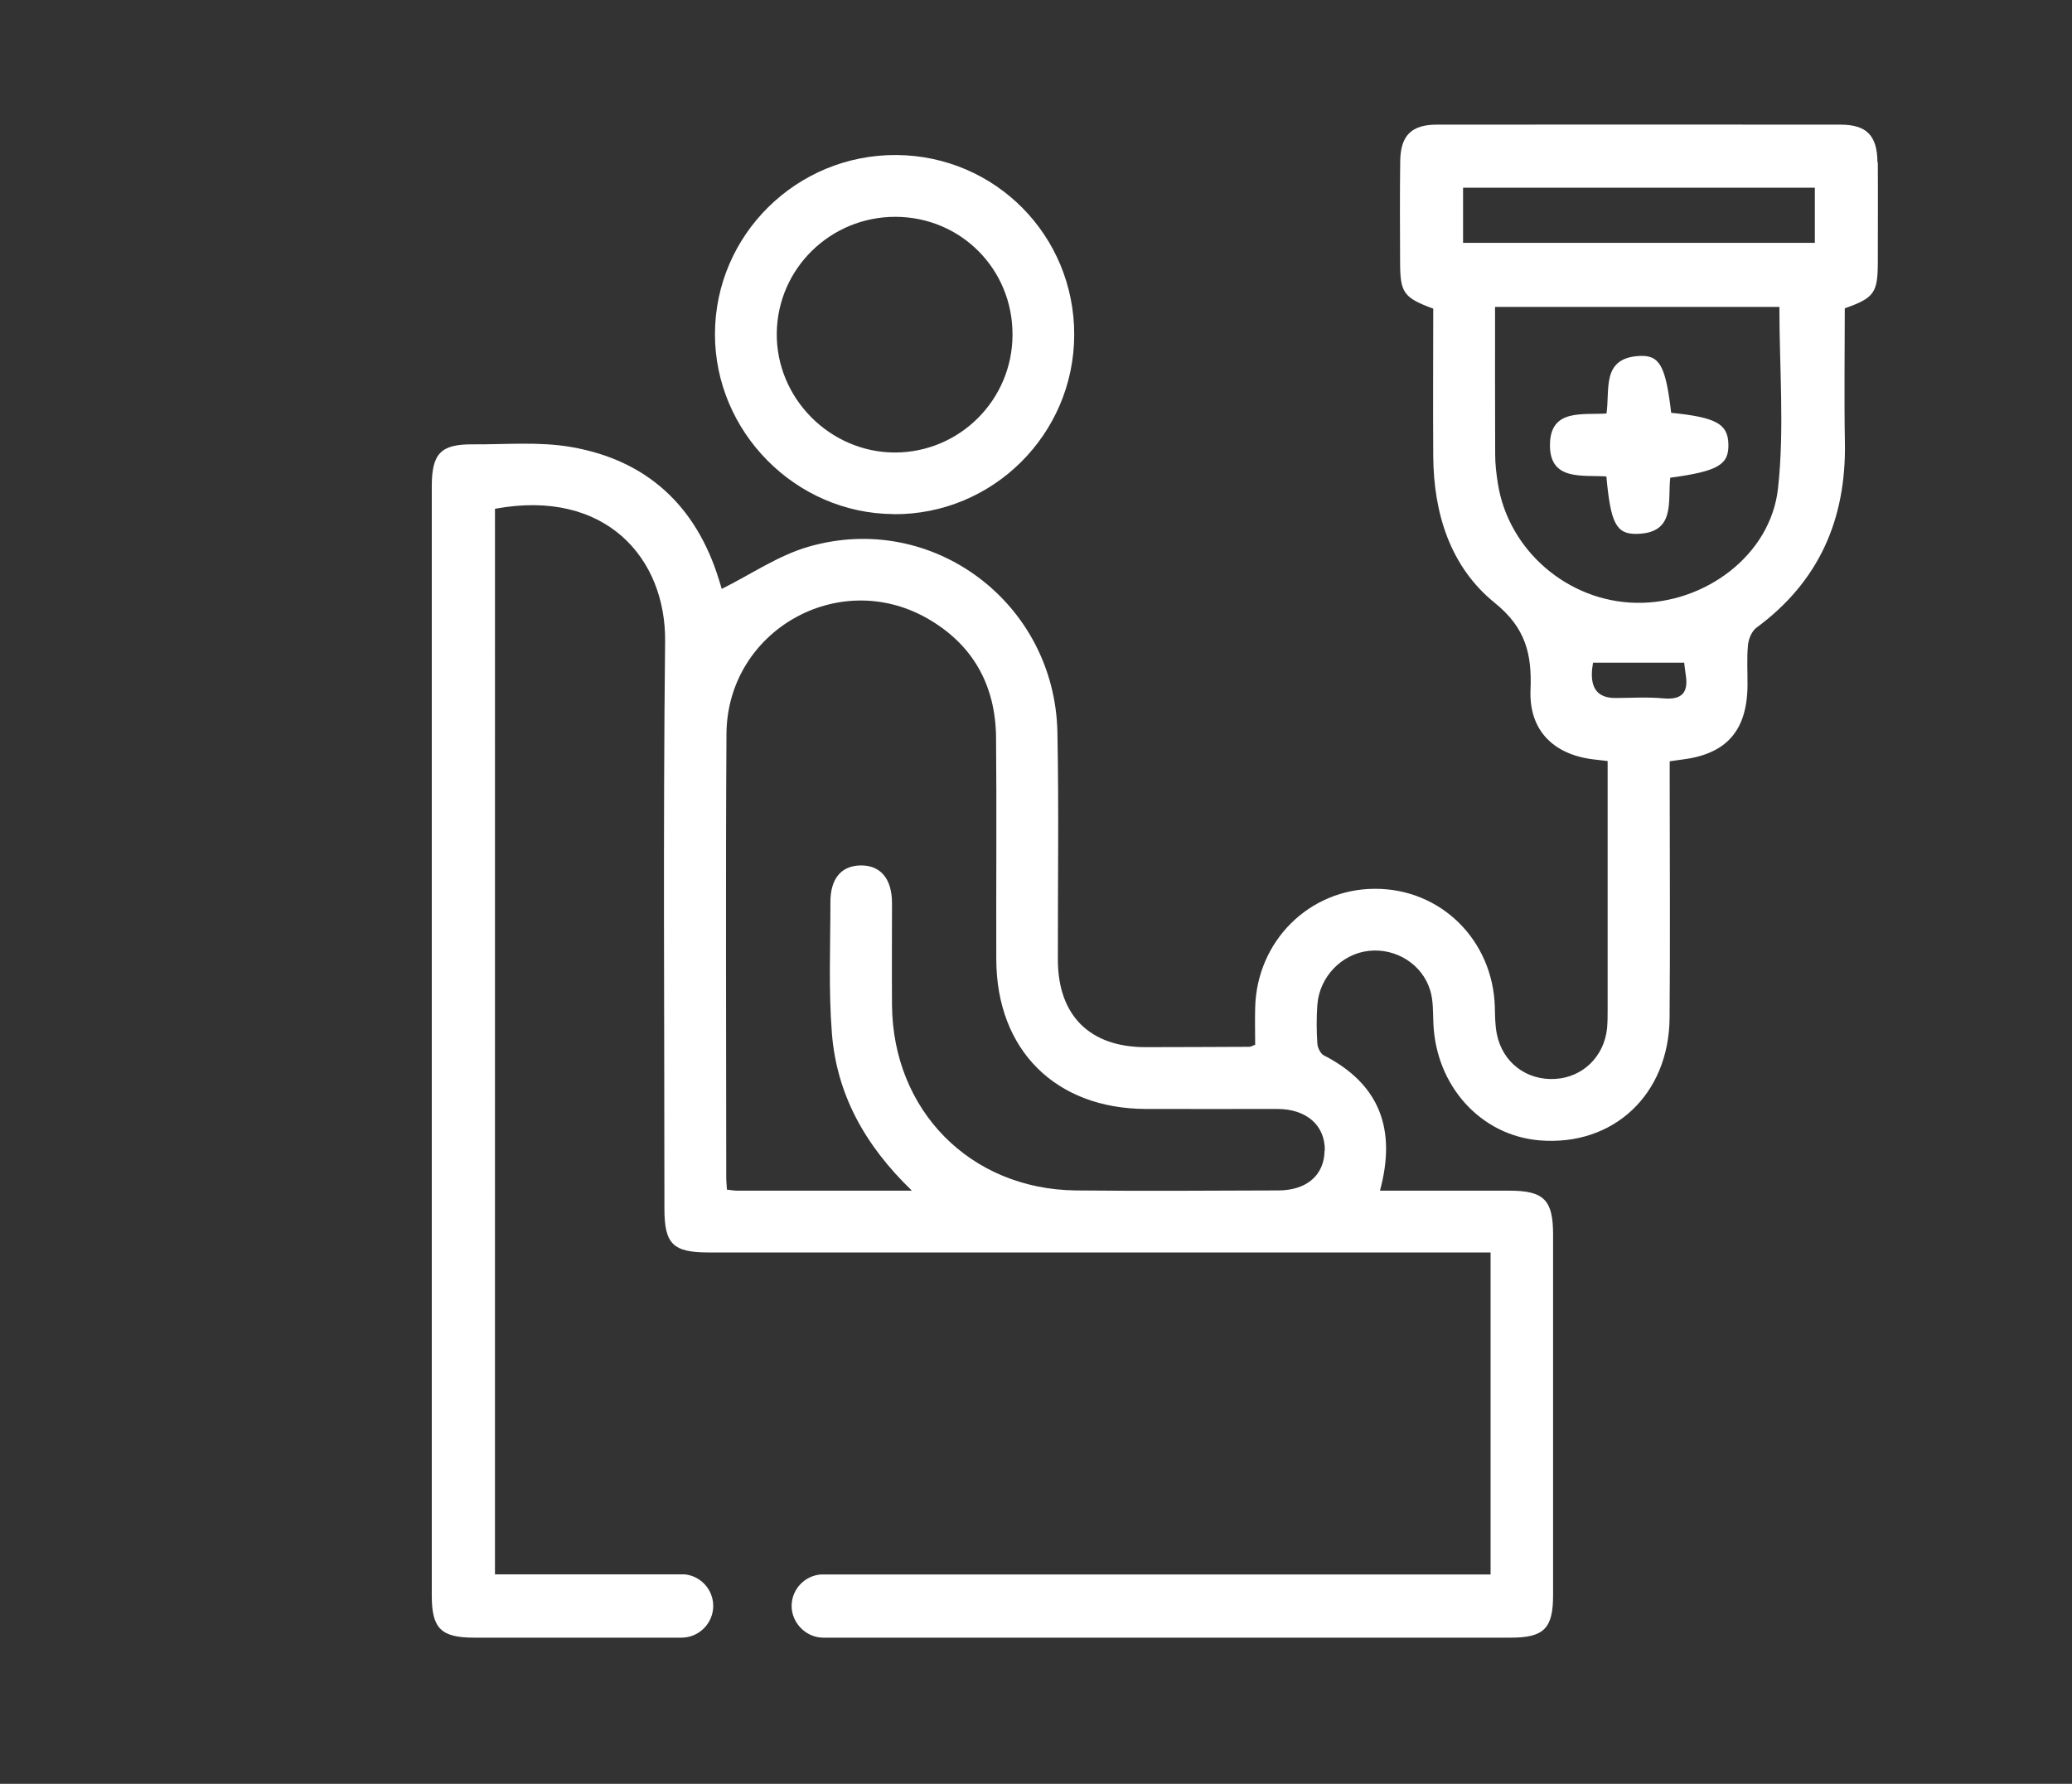 <?xml version="1.0" encoding="UTF-8"?><svg id="a" xmlns="http://www.w3.org/2000/svg" viewBox="0 0 180 155"><rect x="0" y="0" width="180" height="155" fill="#333333" stroke="none"/><defs><style>.b{fill:#fff;}</style></defs><path class="b" d="M163.1,14.11c-.02-2.34-.94-3.28-3.23-3.28-11.68-.01-23.36-.01-35.04,0-2.21,0-3.16,.94-3.19,3.17-.04,2.91-.02,5.81-.01,8.72,0,2.73,.29,3.14,2.88,4.1,0,4.26-.03,8.55,0,12.85,.04,4.97,1.49,9.6,5.35,12.72,2.69,2.17,3.23,4.47,3.1,7.56-.14,3.48,1.96,5.6,5.43,6.03,.33,.04,.66,.08,1.27,.15v1.93c0,6.54,0,13.08,0,19.62,0,.56,0,1.12-.05,1.67-.25,2.45-2.11,4.26-4.5,4.4-2.5,.15-4.59-1.43-5.08-3.92-.15-.76-.15-1.55-.17-2.33-.17-5.82-4.7-10.29-10.42-10.27-5.7,.01-10.26,4.54-10.4,10.33-.03,1.1,0,2.2,0,3.22-.3,.11-.4,.18-.5,.18-3.02,.01-6.04,.03-9.05,.03-4.83-.01-7.58-2.76-7.59-7.58-.01-6.6,.09-13.19-.04-19.79-.23-11.25-10.85-19.22-21.6-16.12-2.65,.76-5.04,2.42-7.56,3.67-.02-.08-.14-.45-.25-.82-1.98-6.41-6.27-10.38-12.85-11.51-2.78-.48-5.68-.21-8.53-.23-2.77-.02-3.55,.79-3.56,3.61,0,32.14,0,64.28,0,96.42,0,2.87,.8,3.66,3.7,3.66,6,0,11.99,0,17.99,0h0c1.52,0,2.76-1.24,2.76-2.76,0-1.42-1.08-2.59-2.46-2.74h-16.5V44.21c9.65-1.79,14.86,4.34,14.78,11.52-.18,16.43-.06,32.86-.06,49.29,0,3.09,.74,3.81,3.87,3.81,21.9,0,43.8,0,65.71,0h2.19v27.98h-58.18c-1.42,.11-2.54,1.3-2.54,2.74s1.21,2.73,2.72,2.75c19.92,0,39.84,0,59.76,0,2.87,0,3.67-.8,3.67-3.68,0-10.45,0-20.91,0-31.36,0-2.99-.8-3.79-3.75-3.8-3.74,0-7.47,0-11.29,0,1.44-5.31,0-9.26-4.88-11.76-.29-.15-.54-.67-.56-1.03-.07-1.11-.08-2.24,0-3.35,.18-2.45,2.13-4.45,4.49-4.7,2.35-.25,4.64,1.17,5.32,3.45,.27,.89,.23,1.87,.27,2.82,.21,5.46,4.11,9.78,9.24,10.2,6.4,.52,11.22-3.98,11.28-10.63,.06-6.82,.01-13.64,.01-20.46,0-.6,0-1.19,0-1.85,.46-.06,.73-.11,1-.14,3.9-.46,5.72-2.48,5.76-6.44,.01-1.17-.07-2.35,.04-3.52,.05-.53,.33-1.21,.74-1.51,5.44-4.01,7.8-9.43,7.68-16.09-.07-3.9-.01-7.81-.01-11.66,2.55-.9,2.86-1.34,2.87-3.96,0-2.91,.02-5.81,0-8.72Zm-48.03,85.85c-.02,2.14-1.54,3.48-4.04,3.48-5.87,.02-11.73,.06-17.6,0-9.15-.12-15.87-6.95-15.94-16.12-.02-2.96,0-5.92,0-8.88-.01-2.12-1.03-3.28-2.76-3.24-1.66,.04-2.6,1.16-2.59,3.21,0,3.8-.17,7.61,.13,11.39,.42,5.25,2.82,9.68,6.95,13.66-5.36,0-10.27,0-15.18,0-.27,0-.53-.05-.89-.09-.02-.41-.06-.73-.06-1.05,0-12.85-.06-25.7,.02-38.55,.06-8.93,9.69-14.45,17.44-10.04,3.97,2.26,5.94,5.82,5.98,10.36,.06,6.42,0,12.85,.02,19.27,.02,7.87,5.14,12.98,13.01,13,3.8,.01,7.6,0,11.4,0,2.55,0,4.15,1.43,4.13,3.6Zm29.4-39.28c-1.38-.13-2.78-.03-4.16-.03q-2.08,0-2.02-2.15c0-.32,.07-.65,.1-.92h7.92c.04,.28,.07,.66,.13,1.03,.26,1.56-.31,2.23-1.97,2.07Zm9.99-18.24c-.64,5.82-6.39,10.05-12.32,9.94-5.94-.1-11.12-4.57-12.02-10.39-.13-.82-.23-1.66-.23-2.5-.02-4.23-.01-8.47-.01-12.82h24.7c0,5.33,.45,10.6-.12,15.77Zm3.2-21.34h-30.56v-4.79h30.56v4.79Z"/><path class="b" d="M77.61,44.68c8.63,.07,15.69-6.94,15.71-15.58,.02-8.63-6.85-15.57-15.45-15.63-8.66-.05-15.73,6.92-15.76,15.53-.02,8.52,6.99,15.61,15.5,15.67Zm.21-25.84c5.67,.03,10.16,4.56,10.14,10.25-.01,5.65-4.58,10.22-10.21,10.23-5.65,0-10.34-4.73-10.27-10.38,.07-5.62,4.68-10.12,10.34-10.1Z"/><path class="b" d="M145.18,35.87c-.48-4.07-.99-5.04-2.78-4.94-3.29,.19-2.53,2.9-2.84,5-2.06,.14-4.83-.43-4.91,2.62-.09,3.29,2.84,2.7,4.9,2.85,.37,4.03,.84,5.02,2.62,4.99,3.44-.05,2.69-2.85,2.93-4.88,4.13-.56,5.1-1.12,5.05-2.91-.04-1.77-1.07-2.34-4.98-2.73Z"/></svg>